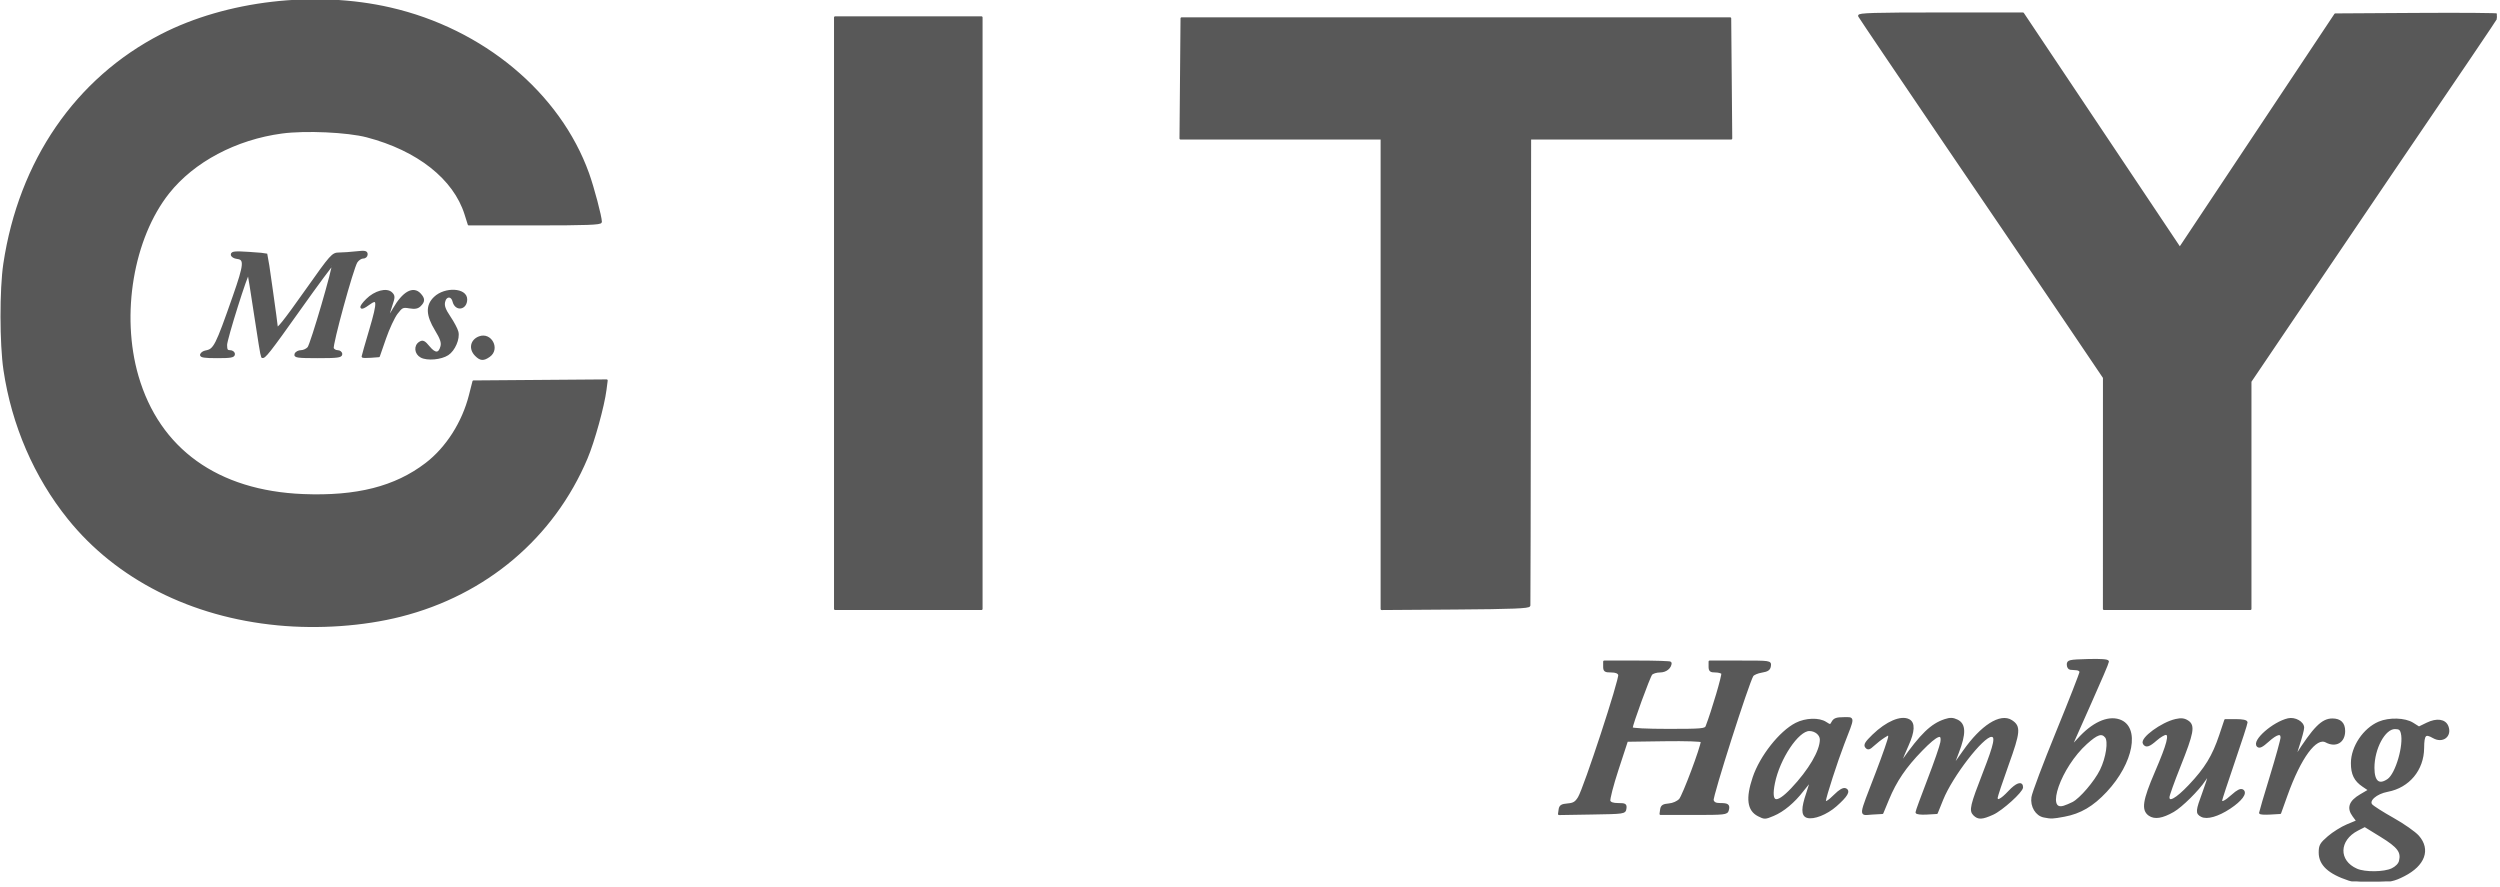 <?xml version="1.0" encoding="UTF-8" standalone="no"?><!DOCTYPE svg PUBLIC "-//W3C//DTD SVG 1.1//EN" "http://www.w3.org/Graphics/SVG/1.1/DTD/svg11.dtd"><svg width="100%" height="100%" viewBox="0 0 279 99" version="1.1" xmlns="http://www.w3.org/2000/svg" xmlns:xlink="http://www.w3.org/1999/xlink" xml:space="preserve" xmlns:serif="http://www.serif.com/" style="fill-rule:evenodd;clip-rule:evenodd;stroke-linejoin:round;stroke-miterlimit:2;"><rect id="Mrs.-City-Hamburg" serif:id="Mrs. City Hamburg" x="0" y="0" width="278.634" height="98.362" style="fill:none;"/><clipPath id="_clip1"><rect x="0" y="0" width="278.634" height="98.362"/></clipPath><g clip-path="url(#_clip1)"><g id="g2615"><path id="path2589" d="M262.145,98.163c-2.236,-0.739 -3.258,-1.685 -3.258,-3.017c0,-0.783 0.117,-0.99 0.975,-1.731c0.537,-0.463 1.483,-1.053 2.102,-1.311l1.126,-0.468l-0.446,-0.603c-0.643,-0.87 -0.391,-1.581 0.811,-2.285l0.979,-0.574l-0.706,-0.476c-0.906,-0.61 -1.25,-1.309 -1.248,-2.532c0.002,-1.808 1.348,-3.814 3.035,-4.526c1.132,-0.477 2.879,-0.422 3.731,0.118l0.705,0.446l0.918,-0.446c1.083,-0.526 1.988,-0.394 2.261,0.33c0.394,1.041 -0.546,1.758 -1.548,1.183c-0.945,-0.542 -1.157,-0.323 -1.169,1.211c-0.018,2.407 -1.615,4.327 -3.962,4.765c-1.298,0.243 -2.24,1.074 -1.807,1.596c0.157,0.189 1.242,0.881 2.41,1.536c1.169,0.656 2.429,1.54 2.802,1.964c1.294,1.474 0.669,3.185 -1.584,4.337c-1.088,0.557 -1.549,0.657 -3.262,0.71c-1.231,0.037 -2.327,-0.049 -2.865,-0.227Zm4.817,-1.149c0.456,-0.217 0.796,-0.566 0.881,-0.903c0.262,-1.042 -0.171,-1.623 -2.095,-2.808l-1.836,-1.131l-0.809,0.413c-2.214,1.129 -2.271,3.529 -0.105,4.472c0.937,0.407 3.062,0.384 3.964,-0.043Zm-0.43,-9.987c0.924,-0.647 1.859,-3.866 1.518,-5.226c-0.11,-0.438 -0.276,-0.556 -0.778,-0.556c-1.181,-0 -2.404,2.263 -2.404,4.45c0,1.571 0.617,2.065 1.664,1.332Zm-70.285,3.959c-1.146,-0.58 -1.312,-1.889 -0.535,-4.207c0.787,-2.347 2.955,-5.095 4.736,-6.003c1.068,-0.545 2.55,-0.595 3.289,-0.11c0.523,0.342 0.563,0.339 0.785,-0.075c0.181,-0.338 0.456,-0.436 1.231,-0.436c1.152,0 1.155,-0.252 -0.04,2.833c-0.732,1.888 -2.054,5.978 -2.06,6.372c-0.005,0.348 0.392,0.132 1.15,-0.626c0.508,-0.508 0.912,-0.742 1.135,-0.657c0.48,0.184 0.149,0.747 -1.073,1.822c-1.032,0.908 -2.48,1.479 -3.185,1.255c-0.557,-0.177 -0.554,-0.973 0.01,-2.613c0.24,-0.697 0.405,-1.298 0.368,-1.336c-0.038,-0.038 -0.441,0.42 -0.896,1.017c-0.962,1.26 -2.161,2.262 -3.259,2.721c-0.931,0.389 -0.971,0.39 -1.656,0.043l0,0Zm3.732,-2.933c1.961,-2.067 3.235,-4.238 3.235,-5.513c0,-0.579 -0.599,-1.077 -1.295,-1.077c-1.288,-0 -3.404,3.169 -3.958,5.93c-0.463,2.306 0.239,2.535 2.018,0.66Zm20.341,2.859c-0.466,-0.466 -0.342,-0.992 1.111,-4.732c1.248,-3.212 1.416,-4.064 0.802,-4.064c-0.976,0 -4.413,4.443 -5.482,7.085l-0.614,1.521l-1.124,0.065c-0.618,0.037 -1.124,-0.022 -1.124,-0.13c0,-0.108 0.597,-1.743 1.325,-3.632c0.729,-1.89 1.379,-3.767 1.445,-4.172c0.194,-1.194 -0.494,-0.933 -2.223,0.843c-1.825,1.875 -2.88,3.426 -3.738,5.501l-0.631,1.525l-1.157,0.066c-1.373,0.079 -1.434,0.594 0.541,-4.561c0.764,-1.992 1.388,-3.792 1.388,-4c0,-0.359 -0.031,-0.359 -0.599,0.001c-0.329,0.209 -0.853,0.616 -1.164,0.905c-0.465,0.432 -0.609,0.473 -0.811,0.23c-0.192,-0.232 -0.022,-0.512 0.784,-1.292c1.507,-1.462 3.122,-2.151 3.973,-1.695c0.597,0.319 0.553,1.238 -0.132,2.769c-0.31,0.692 -0.652,1.504 -0.759,1.803l-0.195,0.545l0.378,-0.537c2.093,-2.978 3.244,-4.091 4.745,-4.586c0.573,-0.189 0.876,-0.179 1.345,0.044c0.878,0.419 0.902,1.458 0.083,3.567c-0.728,1.875 -0.721,1.874 0.677,-0.125c1.976,-2.826 4.095,-4.178 5.306,-3.384c0.945,0.619 0.894,1.201 -0.426,4.872c-0.675,1.879 -1.227,3.539 -1.225,3.689c0.005,0.517 0.519,0.27 1.403,-0.674c0.832,-0.888 1.432,-1.097 1.432,-0.499c-0,0.46 -2.253,2.497 -3.268,2.955c-1.194,0.538 -1.606,0.557 -2.066,0.097l0,0Zm7.789,0.201c-0.842,-0.163 -1.427,-1.134 -1.284,-2.134c0.068,-0.48 1.303,-3.756 2.744,-7.282c1.441,-3.526 2.62,-6.541 2.62,-6.699c0,-0.159 -0.196,-0.301 -0.435,-0.316c-0.24,-0.015 -0.558,-0.04 -0.708,-0.055c-0.15,-0.015 -0.273,-0.223 -0.273,-0.463c0,-0.403 0.166,-0.44 2.233,-0.497c1.444,-0.041 2.234,0.018 2.234,0.165c-0,0.125 -0.89,2.211 -1.977,4.637c-1.087,2.425 -2.034,4.557 -2.105,4.737c-0.07,0.179 0.283,-0.133 0.785,-0.695c1.575,-1.762 3.258,-2.546 4.551,-2.119c2.243,0.74 1.499,4.722 -1.478,7.904c-1.492,1.596 -2.875,2.406 -4.664,2.734c-1.323,0.242 -1.405,0.245 -2.243,0.083l-0,0Zm3.235,-1.499c0.846,-0.43 2.49,-2.352 3.129,-3.657c0.674,-1.378 0.951,-3.247 0.552,-3.728c-0.457,-0.551 -0.99,-0.38 -2.195,0.703c-2.941,2.644 -4.744,7.783 -2.492,7.103c0.239,-0.072 0.692,-0.262 1.006,-0.421Zm8.525,1.318c-0.788,-0.553 -0.63,-1.582 0.727,-4.739c1.368,-3.183 1.655,-4.295 1.106,-4.295c-0.191,0 -0.682,0.294 -1.092,0.654c-0.792,0.695 -1.117,0.796 -1.35,0.419c-0.336,-0.542 2.005,-2.262 3.556,-2.611c0.608,-0.137 0.94,-0.098 1.327,0.155c0.72,0.472 0.575,1.259 -0.925,5.02c-0.674,1.689 -1.225,3.229 -1.225,3.421c0,0.755 0.884,0.278 2.359,-1.274c1.801,-1.897 2.65,-3.288 3.43,-5.62l0.565,-1.689l1.18,0c0.741,0 1.18,0.093 1.18,0.25c0,0.137 -0.637,2.106 -1.416,4.375c-0.778,2.268 -1.416,4.215 -1.416,4.325c0,0.386 0.442,0.194 1.263,-0.548c0.564,-0.51 0.923,-0.689 1.127,-0.563c0.444,0.275 -0.163,1.094 -1.436,1.937c-1.309,0.868 -2.534,1.219 -3.131,0.9c-0.574,-0.307 -0.556,-0.519 0.222,-2.631c0.704,-1.909 0.733,-2.331 0.093,-1.352c-0.697,1.065 -2.569,2.919 -3.472,3.437c-1.236,0.71 -2.078,0.846 -2.672,0.429Zm-65.809,-0.586c0.057,-0.402 0.228,-0.509 0.899,-0.564c0.661,-0.055 0.914,-0.209 1.252,-0.763c0.649,-1.062 4.662,-13.303 4.5,-13.726c-0.095,-0.247 -0.39,-0.366 -0.91,-0.366c-0.675,-0 -0.769,-0.067 -0.769,-0.545l0,-0.544l3.704,-0c2.037,-0 3.703,0.055 3.703,0.123c0,0.531 -0.53,0.966 -1.179,0.966c-0.4,-0 -0.842,0.137 -0.981,0.305c-0.254,0.306 -2.197,5.633 -2.197,6.023c0,0.124 1.655,0.208 4.116,0.208c3.719,-0 4.13,-0.037 4.263,-0.382c0.676,-1.758 1.857,-5.765 1.751,-5.938c-0.074,-0.119 -0.422,-0.216 -0.775,-0.216c-0.538,-0 -0.641,-0.087 -0.641,-0.545l0,-0.544l3.392,-0c3.387,-0 3.392,0 3.323,0.487c-0.054,0.378 -0.258,0.517 -0.91,0.623c-0.461,0.074 -0.926,0.272 -1.033,0.438c-0.499,0.783 -4.568,13.532 -4.443,13.925c0.099,0.313 0.331,0.43 0.848,0.43c0.852,0 0.99,0.109 0.844,0.666c-0.104,0.398 -0.331,0.423 -3.804,0.423l-3.693,0l0.069,-0.49c0.056,-0.39 0.231,-0.503 0.86,-0.556c0.467,-0.039 0.972,-0.262 1.237,-0.545c0.376,-0.403 2.439,-5.901 2.439,-6.501c0,-0.111 -1.811,-0.17 -4.182,-0.136l-4.181,0.059l-1.047,3.196c-0.575,1.759 -0.987,3.352 -0.915,3.541c0.09,0.233 0.41,0.343 0.996,0.343c0.77,0 0.855,0.053 0.793,0.49c-0.068,0.484 -0.12,0.491 -3.734,0.55l-3.665,0.06l0.07,-0.495Zm78.172,0.368c0,-0.077 0.54,-1.904 1.199,-4.062c0.659,-2.157 1.198,-4.109 1.198,-4.338c-0,-0.637 -0.561,-0.498 -1.534,0.381c-0.646,0.583 -0.946,0.732 -1.124,0.555c-0.563,-0.564 1.747,-2.588 3.389,-2.97c0.742,-0.172 1.665,0.344 1.665,0.932c0,0.216 -0.24,1.12 -0.534,2.01c-0.294,0.889 -0.416,1.432 -0.272,1.206c2.04,-3.208 2.948,-4.127 4.076,-4.127c0.867,-0 1.305,0.43 1.305,1.282c0,1.203 -0.925,1.741 -2.002,1.165c-1.16,-0.621 -2.909,1.75 -4.436,6.013l-0.703,1.961l-1.113,0.065c-0.612,0.037 -1.114,0.004 -1.114,-0.073l0,-0Zm-221.234,-21.043c-9.638,-0.917 -17.942,-5.121 -23.327,-11.811c-3.765,-4.678 -6.254,-10.435 -7.167,-16.578c-0.43,-2.899 -0.438,-9.017 -0.015,-11.834c1.722,-11.464 8.032,-20.645 17.546,-25.532c7.262,-3.73 17.141,-4.881 25.489,-2.97c10.358,2.372 18.887,9.482 22.102,18.427c0.561,1.562 1.422,4.819 1.426,5.392c0.001,0.213 -1.617,0.272 -7.366,0.272l-7.368,0l-0.362,-1.148c-1.256,-3.985 -5.321,-7.191 -11.002,-8.678c-2.169,-0.567 -6.862,-0.78 -9.491,-0.43c-5.15,0.687 -9.88,3.195 -12.677,6.722c-4.002,5.047 -5.444,13.599 -3.453,20.471c2.375,8.194 8.928,12.899 18.497,13.282c5.982,0.238 10.278,-0.852 13.725,-3.483c2.3,-1.756 4.12,-4.599 4.893,-7.645l0.395,-1.553l14.856,-0.115l-0.133,1.038c-0.232,1.817 -1.325,5.77 -2.105,7.617c-3.724,8.817 -11.242,15.185 -20.769,17.594c-4.164,1.052 -9.098,1.399 -13.694,0.962l-0,-0Zm62.198,-1.716l0,-66.011l16.339,0l0,66.011l-16.339,0Zm61,-26.249l0,-26.254l-22.445,-0l0.115,-13.399l61.218,0l0.115,13.399l-22.445,-0l-0.028,25.925c-0.015,14.259 -0.039,26.047 -0.054,26.197c-0.021,0.212 -1.866,0.285 -8.252,0.33l-8.224,0.057l0,-26.255Zm80.61,13.341l0.003,-12.908l-4.047,-5.991c-2.226,-3.295 -5.248,-7.756 -6.716,-9.912c-6.111,-8.98 -7.16,-10.525 -13.677,-20.152c-1.5,-2.217 -2.798,-4.153 -2.885,-4.303c-0.124,-0.216 1.748,-0.272 9.061,-0.269l9.218,0.003l5.715,8.548c3.143,4.701 7.082,10.593 8.753,13.092l3.037,4.545l8.676,-13.041l8.676,-13.042l9.095,-0.056c5.003,-0.032 9.096,0.001 9.096,0.072c-0,0.071 -1.495,2.322 -3.322,5.002c-3.402,4.988 -13.271,19.549 -20.37,30.05l-3.976,5.881l-0,25.389l-16.339,0l0.002,-12.908l0,0Zm-187.796,-15.247c-0.649,-0.343 -0.732,-1.201 -0.152,-1.558c0.328,-0.202 0.493,-0.12 1.003,0.501c0.692,0.842 1.191,0.811 1.416,-0.085c0.11,-0.439 -0.039,-0.879 -0.625,-1.844c-1.004,-1.651 -1.043,-2.72 -0.133,-3.591c1.154,-1.106 3.502,-0.984 3.502,0.183c-0,1.07 -1.142,1.251 -1.401,0.221c-0.188,-0.75 -0.909,-0.702 -1.067,0.07c-0.092,0.45 0.061,0.871 0.613,1.689c0.405,0.599 0.799,1.345 0.875,1.657c0.186,0.754 -0.363,2.026 -1.075,2.492c-0.748,0.491 -2.271,0.627 -2.956,0.265l0,-0Zm6.1,-0.166c-0.699,-0.7 -0.516,-1.64 0.386,-1.983c1.27,-0.483 2.205,1.299 1.091,2.079c-0.64,0.449 -0.953,0.428 -1.477,-0.096Zm-30.664,-0.055c0.05,-0.149 0.279,-0.307 0.509,-0.349c0.989,-0.182 1.183,-0.561 3.146,-6.17c1.241,-3.547 1.296,-4.173 0.376,-4.279c-0.334,-0.038 -0.599,-0.203 -0.599,-0.372c-0,-0.246 0.363,-0.28 1.906,-0.179c1.049,0.069 1.93,0.146 1.959,0.171c0.039,0.034 1.141,7.852 1.145,8.128c0.006,0.4 0.823,-0.62 3.274,-4.085c2.848,-4.025 2.95,-4.139 3.695,-4.144c0.421,-0.003 1.28,-0.063 1.909,-0.134c0.96,-0.107 1.144,-0.072 1.144,0.223c0,0.2 -0.178,0.352 -0.411,0.352c-0.225,-0 -0.552,0.22 -0.726,0.49c-0.443,0.689 -2.791,9.261 -2.642,9.648c0.067,0.176 0.308,0.319 0.535,0.319c0.226,0 0.412,0.147 0.412,0.327c-0,0.272 -0.435,0.327 -2.608,0.327c-2.228,-0 -2.589,-0.048 -2.482,-0.327c0.069,-0.18 0.345,-0.327 0.613,-0.327c0.269,0 0.639,-0.171 0.823,-0.381c0.333,-0.38 2.898,-9.162 2.726,-9.334c-0.05,-0.049 -1.721,2.206 -3.713,5.013c-3.415,4.809 -3.978,5.524 -4.189,5.312c-0.048,-0.048 -0.393,-2.141 -0.767,-4.651c-0.374,-2.51 -0.711,-4.595 -0.748,-4.632c-0.154,-0.157 -2.509,7.317 -2.509,7.965c0,0.563 0.09,0.708 0.436,0.708c0.242,0 0.436,0.145 0.436,0.327c-0,0.265 -0.353,0.327 -1.87,0.327c-1.399,-0 -1.847,-0.069 -1.78,-0.273Zm18.028,0.207c0,-0.05 0.388,-1.403 0.862,-3.007c0.939,-3.176 0.901,-3.664 -0.224,-2.832c-0.953,0.705 -1.054,0.395 -0.161,-0.498c0.9,-0.9 2.206,-1.247 2.728,-0.725c0.302,0.301 0.3,0.439 -0.019,1.374c-0.52,1.528 -0.43,1.646 0.294,0.384c1.059,-1.847 2.163,-2.468 2.913,-1.639c0.454,0.501 0.455,0.784 0.004,1.234c-0.263,0.264 -0.569,0.321 -1.175,0.218c-0.756,-0.128 -0.866,-0.076 -1.429,0.661c-0.335,0.44 -0.921,1.697 -1.301,2.793l-0.692,1.994l-0.9,0.067c-0.495,0.037 -0.9,0.026 -0.9,-0.024l0,-0Z" style="fill:#585858;fill-rule:nonzero;stroke:#585858;stroke-width:0.24px;"/></g></g></svg>